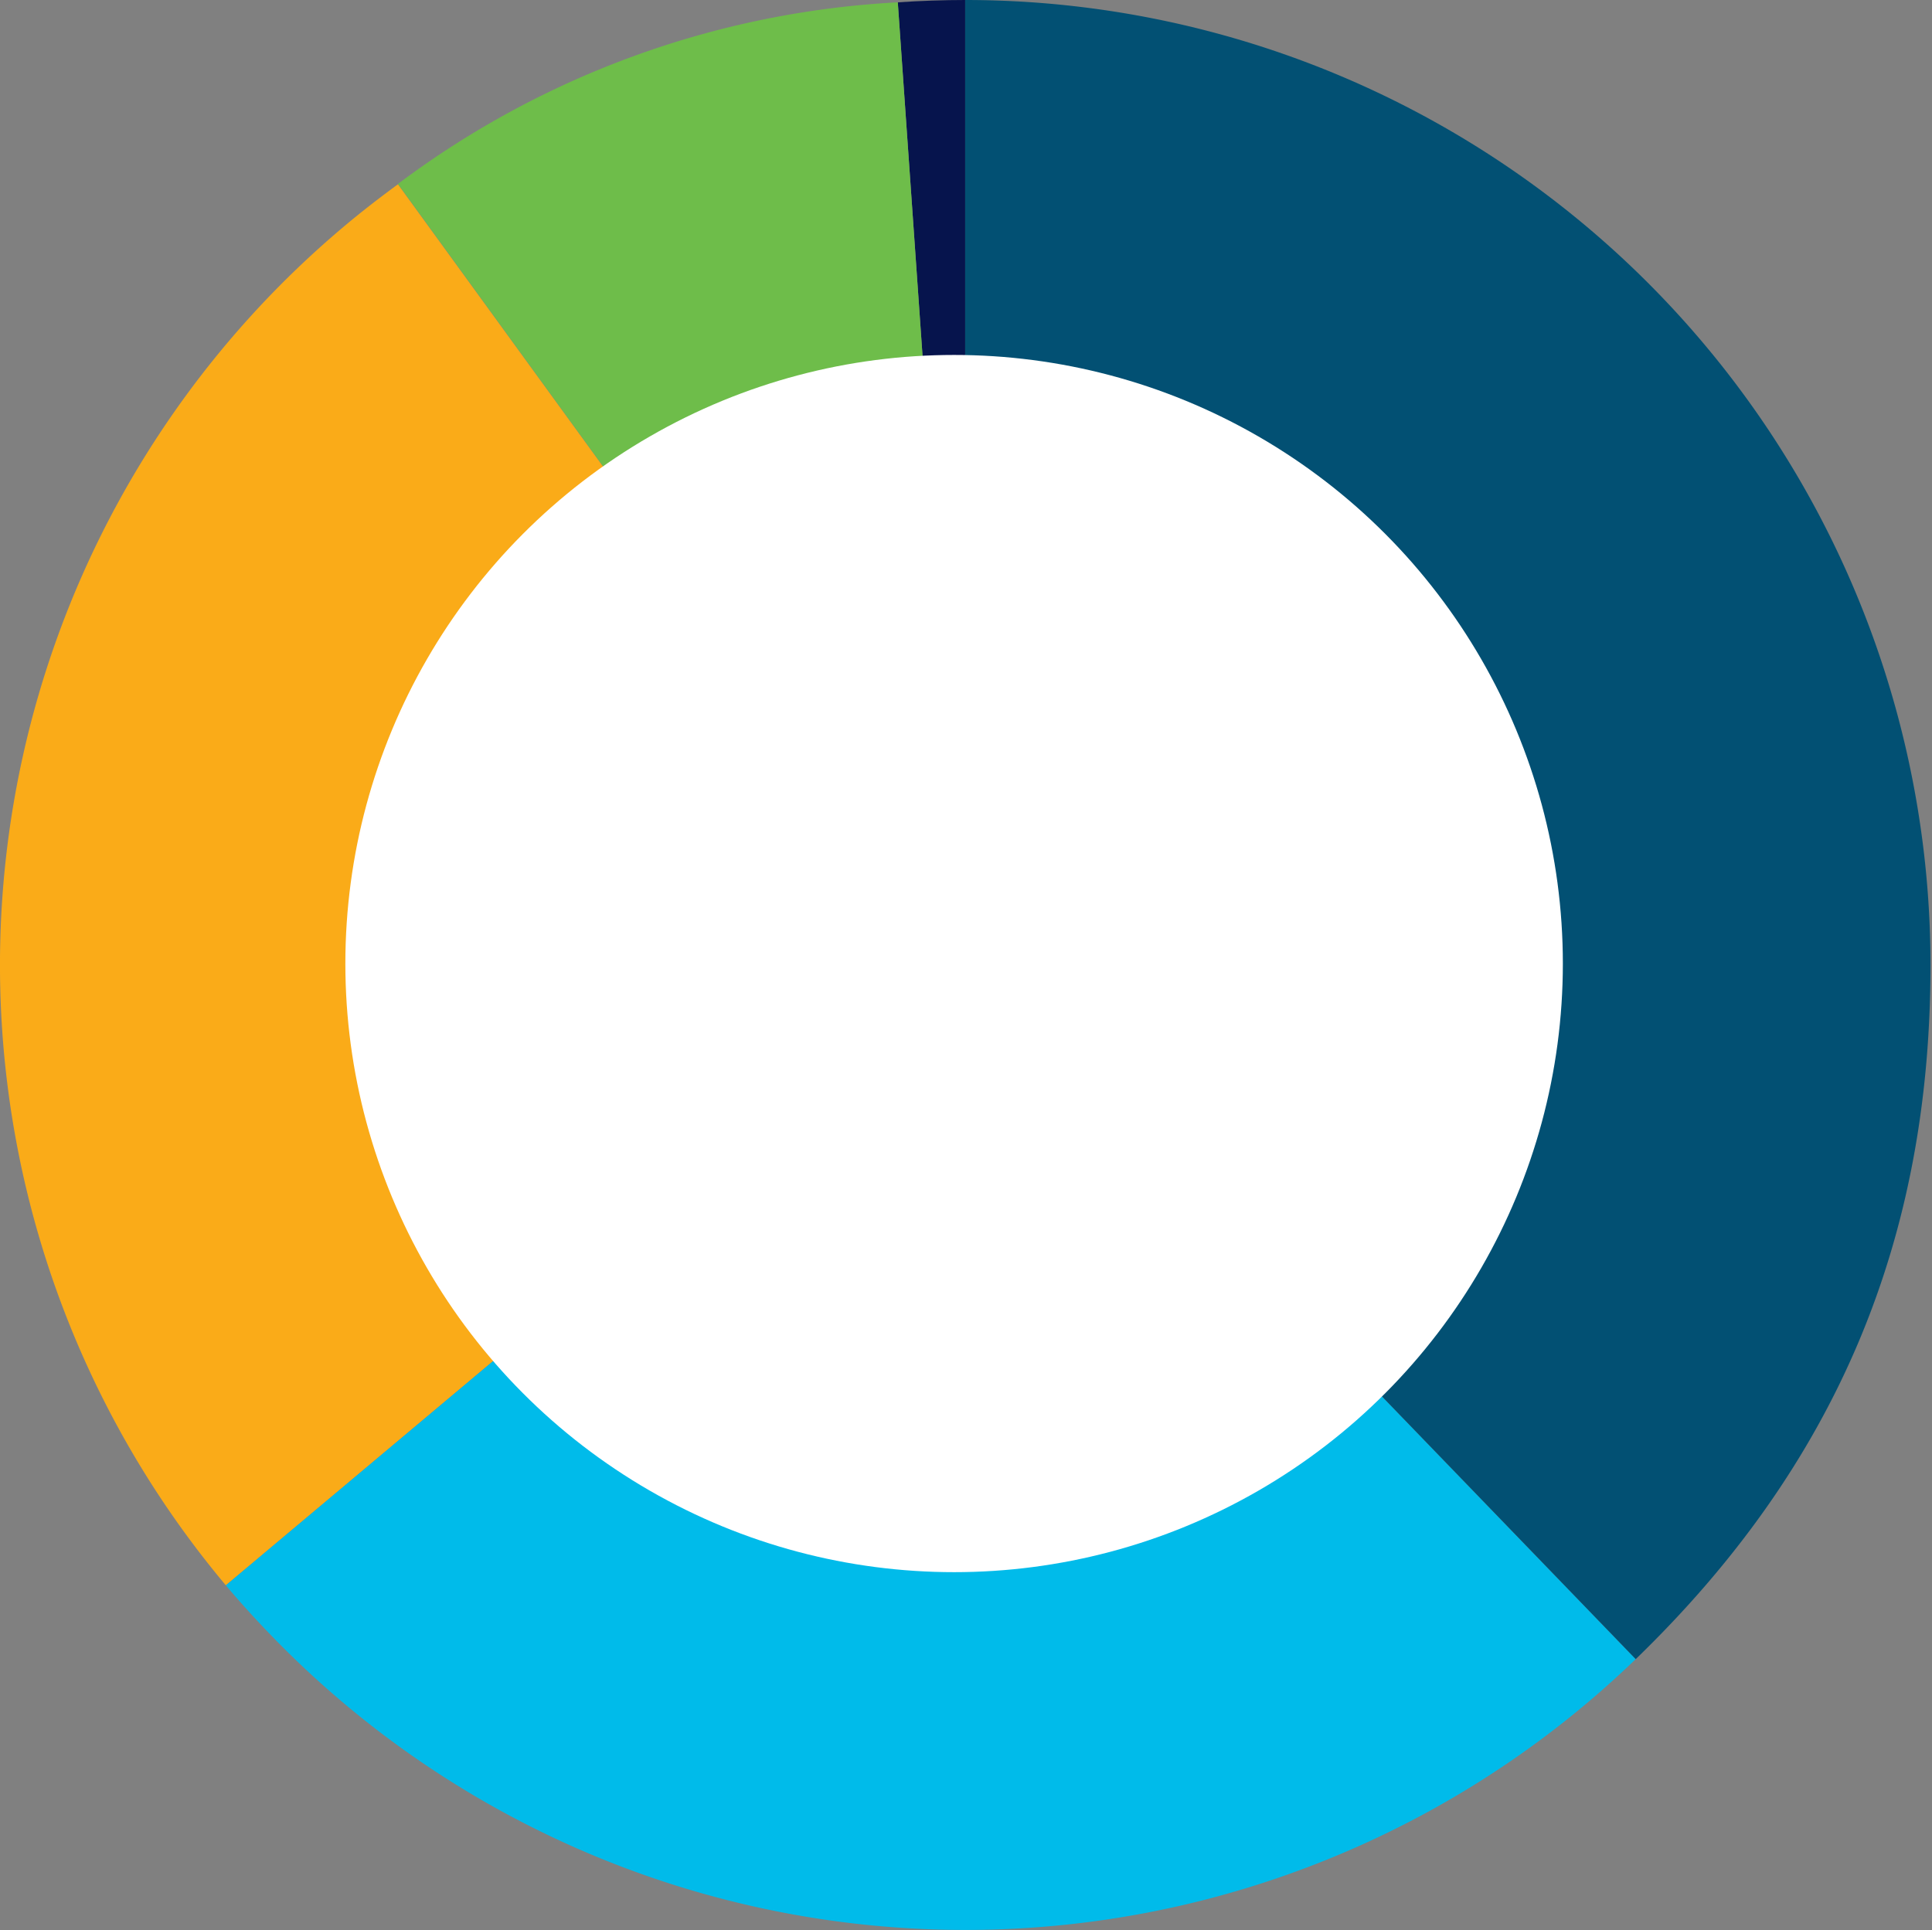 <svg id="Layer_1" data-name="Layer 1" xmlns="http://www.w3.org/2000/svg" width="165.7" height="165.6" viewBox="0 0 165.7 165.6">
  <rect x="0" y="0" width="165.7" height="165.6" fill="#808080" stroke="none"/>
  <g>
    <path d="M82.78,82.78,77,.2C78.83.07,81,0,82.78,0Z" fill="#06144d"/>
    <path d="M82.78,82.78l-48.65-67A78.23,78.23,0,0,1,77,.2Z" fill="#6ebd4a"/>
    <path d="M82.78,82.78,19.37,136A82.78,82.78,0,0,1,29.57,19.37c1.4-1.18,3.08-2.48,4.56-3.56Z" fill="#faab18" fill-rule="evenodd"/>
    <path d="M82.78,82.78l57.51,59.55a82.77,82.77,0,0,1-117-2C22,139,20.54,137.4,19.37,136Z" fill="#00bbea" fill-rule="evenodd"/>
    <path d="M82.78,82.78V0a82.79,82.79,0,0,1,82.79,82.78c0,23.78-8.18,43-25.28,59.55Z" fill="#025073" fill-rule="evenodd"/>
  </g>
  <circle cx="81.83" cy="82.66" r="52.21" fill="#fff"/>
</svg>
